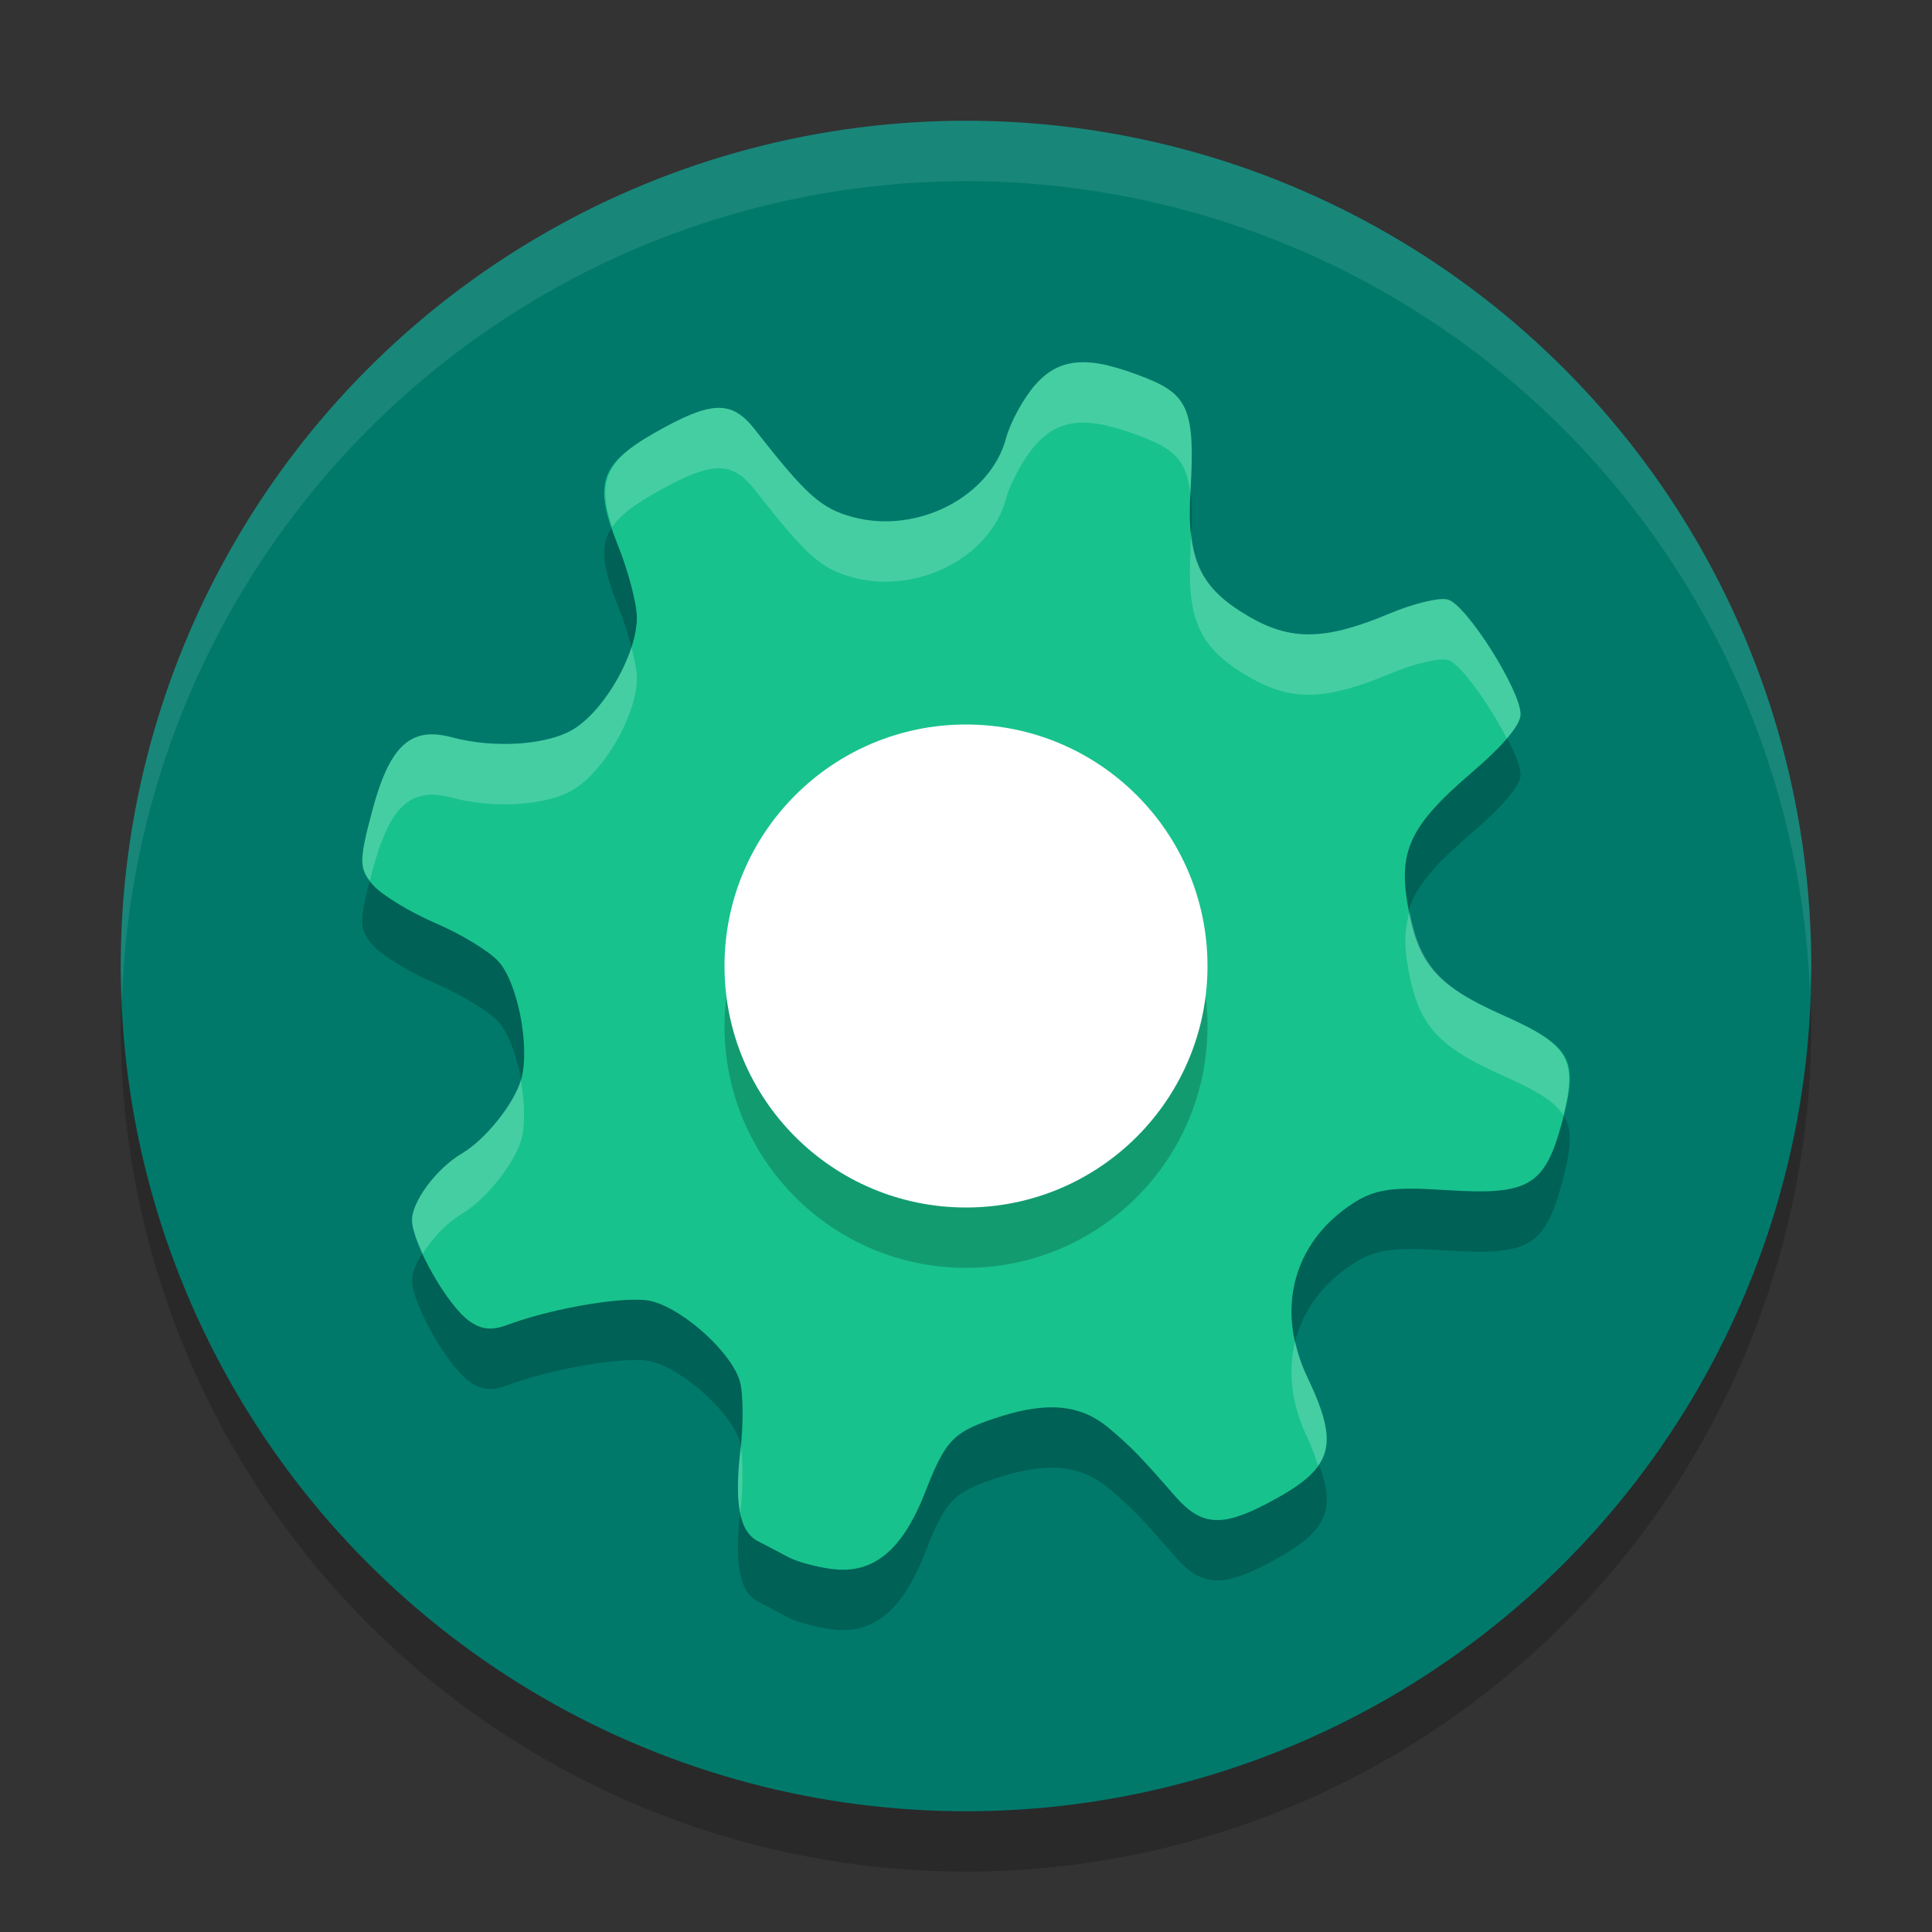 <svg xmlns="http://www.w3.org/2000/svg" width="32" height="32" version="1">
 <rect width="100%" height="100%" fill="#333333" stroke="none"/>
 <circle style="opacity:0.2" cx="16" cy="17" r="14"/>
 <circle style="fill:#00796b" cx="16" cy="16" r="14"/>
 <path style="opacity:0.2" d="M 17.972,7 C 17.626,6.992 17.373,7.117 17.146,7.375 16.952,7.597 16.734,7.994 16.664,8.258 16.404,9.229 15.194,9.853 14.125,9.565 13.6,9.423 13.353,9.202 12.504,8.116 12.117,7.621 11.786,7.632 10.838,8.172 9.937,8.686 9.827,9.018 10.234,10.03 c 0.168,0.418 0.311,0.955 0.314,1.191 0.008,0.585 -0.51,1.511 -1.031,1.846 -0.427,0.274 -1.322,0.337 -2.037,0.145 -0.68,-0.183 -1.027,0.14 -1.314,1.217 -0.224,0.839 -0.224,0.962 0.012,1.23 0.144,0.164 0.612,0.449 1.039,0.633 0.427,0.183 0.896,0.469 1.045,0.639 0.314,0.358 0.515,1.392 0.375,1.934 -0.102,0.393 -0.588,1.006 -0.982,1.238 -0.429,0.253 -0.843,0.812 -0.83,1.121 0.017,0.396 0.581,1.388 0.939,1.65 0.205,0.15 0.377,0.169 0.641,0.07 0.773,-0.288 2.019,-0.492 2.394,-0.391 0.566,0.152 1.371,0.905 1.467,1.373 0.045,0.221 0.044,0.706 0,1.078 -0.107,0.903 -0.02,1.366 0.291,1.525 0.141,0.072 0.369,0.191 0.504,0.264 0.135,0.073 0.459,0.162 0.721,0.195 0.682,0.088 1.166,-0.309 1.541,-1.271 0.343,-0.88 0.466,-1.006 1.244,-1.254 0.791,-0.252 1.34,-0.195 1.795,0.187 0.377,0.317 0.523,0.469 1.103,1.133 0.425,0.486 0.763,0.516 1.508,0.127 1.12,-0.585 1.232,-0.943 0.678,-2.105 -0.527,-1.106 -0.239,-2.216 0.742,-2.863 0.376,-0.248 0.663,-0.289 1.564,-0.23 1.361,0.088 1.629,-0.066 1.914,-1.119 0.284,-1.052 0.164,-1.269 -0.998,-1.787 -1.106,-0.493 -1.408,-0.855 -1.568,-1.883 -0.134,-0.855 0.079,-1.278 1.078,-2.133 0.512,-0.438 0.801,-0.78 0.803,-0.957 0.004,-0.395 -0.899,-1.82 -1.205,-1.902 -0.142,-0.038 -0.571,0.066 -0.957,0.229 -1.064,0.448 -1.634,0.461 -2.334,0.055 C 19.866,10.736 19.652,10.274 19.718,9.127 19.794,7.81 19.686,7.541 18.978,7.26 18.742,7.166 18.536,7.097 18.351,7.055 l 0.002,-0.002 c -0.139,-0.032 -0.265,-0.05 -0.381,-0.053 z"/>
 <path style="fill:#18c28c" d="M 17.972,6.001 C 17.626,5.993 17.373,6.117 17.146,6.376 16.952,6.597 16.734,6.994 16.664,7.258 16.404,8.229 15.194,8.853 14.125,8.565 13.6,8.424 13.353,8.202 12.504,7.116 12.117,6.622 11.786,6.632 10.838,7.172 9.937,7.686 9.827,8.018 10.234,9.03 c 0.168,0.418 0.311,0.955 0.314,1.191 0.008,0.585 -0.51,1.511 -1.031,1.846 -0.427,0.274 -1.322,0.337 -2.037,0.145 -0.68,-0.183 -1.027,0.14 -1.314,1.217 -0.224,0.839 -0.224,0.962 0.012,1.23 0.144,0.164 0.612,0.449 1.039,0.633 0.427,0.183 0.896,0.469 1.045,0.639 0.314,0.358 0.515,1.392 0.375,1.934 -0.102,0.393 -0.588,1.006 -0.982,1.238 -0.429,0.253 -0.843,0.812 -0.83,1.121 0.017,0.396 0.581,1.388 0.939,1.65 0.205,0.15 0.377,0.169 0.641,0.07 0.773,-0.288 2.019,-0.492 2.394,-0.391 0.566,0.152 1.371,0.905 1.467,1.373 0.045,0.221 0.044,0.706 0,1.078 -0.107,0.903 -0.02,1.366 0.291,1.525 0.141,0.072 0.369,0.191 0.504,0.264 0.135,0.073 0.459,0.162 0.721,0.195 0.682,0.088 1.166,-0.309 1.541,-1.271 0.343,-0.88 0.466,-1.006 1.244,-1.254 0.791,-0.252 1.34,-0.195 1.795,0.187 0.377,0.317 0.523,0.469 1.103,1.133 0.425,0.486 0.763,0.516 1.508,0.127 1.12,-0.585 1.232,-0.943 0.678,-2.105 -0.527,-1.106 -0.239,-2.216 0.742,-2.863 0.376,-0.248 0.663,-0.289 1.564,-0.23 1.361,0.088 1.629,-0.066 1.914,-1.119 0.284,-1.052 0.164,-1.269 -0.998,-1.787 -1.106,-0.493 -1.408,-0.855 -1.568,-1.883 -0.134,-0.855 0.079,-1.278 1.078,-2.133 0.512,-0.438 0.801,-0.78 0.803,-0.957 0.004,-0.395 -0.899,-1.82 -1.205,-1.902 -0.142,-0.038 -0.571,0.066 -0.957,0.229 -1.064,0.448 -1.634,0.461 -2.334,0.055 C 19.866,9.736 19.652,9.275 19.718,8.128 19.794,6.81 19.686,6.541 18.978,6.26 18.742,6.167 18.536,6.098 18.351,6.055 l 0.002,-0.002 c -0.139,-0.032 -0.265,-0.05 -0.381,-0.053 z"/>
 <path style="fill:#ffffff;opacity:0.1" d="M 16 2 A 14 14 0 0 0 2 16 A 14 14 0 0 0 2.021 16.586 A 14 14 0 0 1 16 3 A 14 14 0 0 1 29.979 16.414 A 14 14 0 0 0 30 16 A 14 14 0 0 0 16 2 z"/>
 <circle style="opacity:0.2" cx="16" cy="17" r="4"/>
 <circle style="fill:#ffffff" cx="16" cy="16" r="4"/>
 <path style="opacity:0.2;fill:#ffffff" d="M 17.973 6 C 17.626 5.992 17.373 6.116 17.146 6.375 C 16.952 6.596 16.735 6.993 16.664 7.258 C 16.405 8.228 15.194 8.852 14.125 8.564 C 13.6 8.423 13.353 8.201 12.504 7.115 C 12.117 6.621 11.786 6.632 10.838 7.172 C 10.042 7.626 9.888 7.965 10.139 8.73 C 10.267 8.539 10.493 8.368 10.838 8.172 C 11.786 7.632 12.117 7.621 12.504 8.115 C 13.353 9.201 13.6 9.423 14.125 9.564 C 15.194 9.852 16.405 9.228 16.664 8.258 C 16.735 7.993 16.952 7.596 17.146 7.375 C 17.373 7.116 17.626 6.992 17.973 7 C 18.088 7.003 18.215 7.021 18.354 7.053 L 18.352 7.055 C 18.536 7.097 18.742 7.166 18.979 7.26 C 19.482 7.459 19.675 7.669 19.721 8.238 C 19.722 8.197 19.716 8.17 19.719 8.127 C 19.794 6.809 19.687 6.541 18.979 6.26 C 18.742 6.166 18.536 6.097 18.352 6.055 L 18.354 6.053 C 18.215 6.021 18.088 6.003 17.973 6 z M 19.725 8.775 C 19.721 8.895 19.727 8.984 19.719 9.127 C 19.653 10.274 19.867 10.736 20.689 11.213 C 21.389 11.619 21.959 11.606 23.023 11.158 C 23.409 10.996 23.839 10.891 23.98 10.93 C 24.191 10.987 24.671 11.675 24.957 12.23 C 25.102 12.061 25.183 11.923 25.184 11.832 C 25.187 11.437 24.287 10.012 23.98 9.93 C 23.839 9.891 23.409 9.996 23.023 10.158 C 21.959 10.606 21.389 10.619 20.689 10.213 C 20.046 9.84 19.781 9.465 19.725 8.775 z M 10.459 10.723 C 10.29 11.242 9.905 11.818 9.518 12.066 C 9.091 12.34 8.196 12.404 7.48 12.211 C 6.8 12.028 6.453 12.351 6.166 13.428 C 5.964 14.186 5.955 14.362 6.127 14.586 C 6.142 14.529 6.149 14.493 6.166 14.428 C 6.453 13.351 6.8 13.028 7.48 13.211 C 8.196 13.404 9.091 13.34 9.518 13.066 C 10.038 12.732 10.557 11.806 10.549 11.221 C 10.547 11.109 10.511 10.924 10.459 10.723 z M 23.348 15.1 C 23.277 15.345 23.254 15.6 23.305 15.922 C 23.465 16.95 23.766 17.312 24.871 17.805 C 25.43 18.054 25.745 18.234 25.893 18.471 C 26.127 17.54 25.979 17.298 24.871 16.805 C 23.84 16.345 23.518 15.978 23.348 15.1 z M 8.625 17.889 C 8.511 18.283 8.04 18.874 7.654 19.102 C 7.225 19.354 6.811 19.913 6.824 20.223 C 6.83 20.352 6.906 20.551 7.002 20.762 C 7.16 20.511 7.398 20.253 7.654 20.102 C 8.048 19.87 8.535 19.257 8.637 18.863 C 8.703 18.607 8.687 18.241 8.625 17.889 z M 21.453 22.215 C 21.329 22.708 21.389 23.256 21.65 23.805 C 21.739 23.99 21.779 24.127 21.832 24.275 C 22.075 23.929 21.991 23.52 21.65 22.805 C 21.556 22.607 21.496 22.41 21.453 22.215 z M 12.268 23.961 C 12.266 23.975 12.267 23.99 12.266 24.004 C 12.21 24.47 12.209 24.814 12.262 25.064 C 12.264 25.042 12.263 25.027 12.266 25.004 C 12.308 24.645 12.308 24.192 12.268 23.961 z"/>
</svg>
